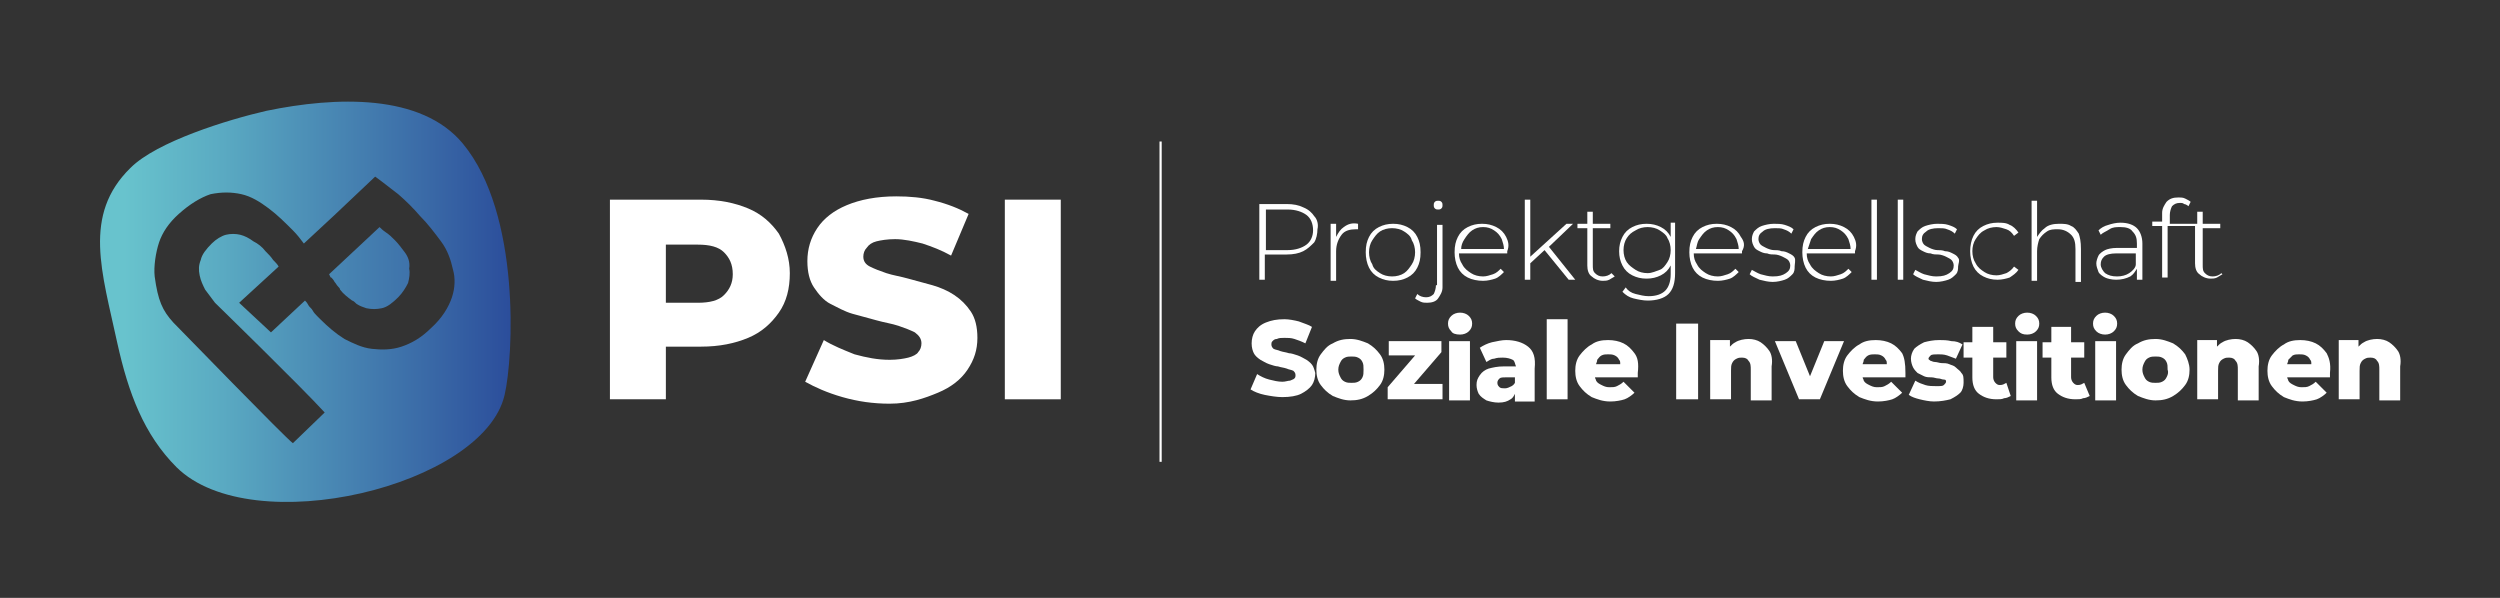 <svg xmlns="http://www.w3.org/2000/svg" xmlns:xlink="http://www.w3.org/1999/xlink" id="Ebene_1" x="0px" y="0px" viewBox="0 0 227.9 54.5" style="enable-background:new 0 0 227.9 54.5;" xml:space="preserve"><rect x="0" y="0" width="227.9" height="54.5" fill="#333333" stroke="none"/><style type="text/css">	.st0{fill:#FFFFFF;}	.st1{fill:none;stroke:#FFFFFF;stroke-width:0.2;stroke-miterlimit:10;}	.st2{fill:url(#SVGID_1_);}	.st3{fill:url(#SVGID_00000115472692929886765270000014892680931970593973_);}	.st4{fill:none;}</style><path class="st0" d="M71,21.3c-0.7-1-1.6-1.8-2.8-2.3c-1.2-0.5-2.6-0.8-4.3-0.8h-8.3v18.2h5.1v-4.8h3.2c1.7,0,3.1-0.3,4.3-0.8 c1.2-0.5,2.1-1.3,2.8-2.3c0.7-1,1-2.2,1-3.6C72,23.6,71.6,22.4,71,21.3z M66,26.9c-0.5,0.5-1.3,0.7-2.4,0.7h-2.9v-5.3h2.9 c1.1,0,1.9,0.2,2.4,0.7c0.5,0.5,0.8,1.1,0.8,2C66.8,25.8,66.5,26.4,66,26.9z"></path><path class="st0" d="M81.1,36.8c-1.5,0-2.9-0.2-4.3-0.6c-1.4-0.4-2.5-0.9-3.4-1.4l1.7-3.8c0.8,0.5,1.8,0.9,2.8,1.3 c1.1,0.3,2.1,0.5,3.2,0.5c0.7,0,1.3-0.1,1.7-0.2s0.8-0.3,0.9-0.5c0.2-0.2,0.3-0.5,0.3-0.8c0-0.4-0.2-0.7-0.6-1 c-0.4-0.2-0.9-0.4-1.5-0.6c-0.6-0.2-1.3-0.3-2-0.5c-0.7-0.2-1.5-0.4-2.2-0.6c-0.7-0.2-1.4-0.6-2-0.9s-1.1-0.9-1.5-1.5 c-0.4-0.6-0.6-1.4-0.6-2.4c0-1.1,0.3-2.1,0.9-3c0.6-0.9,1.5-1.6,2.7-2.1s2.7-0.8,4.5-0.8c1.2,0,2.4,0.1,3.5,0.4 c1.2,0.3,2.2,0.7,3.1,1.2l-1.6,3.8c-0.9-0.5-1.7-0.8-2.6-1.1c-0.8-0.2-1.7-0.4-2.5-0.4c-0.7,0-1.3,0.1-1.7,0.2 c-0.4,0.1-0.7,0.3-0.9,0.6c-0.2,0.2-0.3,0.5-0.3,0.8c0,0.4,0.2,0.7,0.6,0.9c0.4,0.2,0.9,0.4,1.5,0.6s1.3,0.3,2,0.5 c0.7,0.2,1.5,0.4,2.2,0.6c0.7,0.2,1.4,0.5,2,0.9s1.1,0.9,1.5,1.5c0.4,0.6,0.6,1.4,0.6,2.4c0,1.1-0.3,2-0.9,2.9 c-0.6,0.9-1.5,1.6-2.7,2.1S82.9,36.8,81.1,36.8z"></path><path class="st0" d="M91.6,36.4V18.2h5.1v18.2H91.6z"></path><path class="st0" d="M119.8,19.7c-0.2-0.3-0.5-0.6-1-0.8c-0.4-0.2-0.9-0.3-1.5-0.3h-2.5v6.9h0.5v-2.3h2c0.6,0,1.1-0.1,1.5-0.3 c0.4-0.2,0.7-0.5,1-0.8c0.2-0.3,0.3-0.8,0.3-1.2C120.2,20.5,120.1,20,119.8,19.7z M119.1,22.3c-0.4,0.3-1,0.5-1.7,0.5h-2v-3.7h2 c0.7,0,1.3,0.2,1.7,0.5s0.6,0.8,0.6,1.4C119.7,21.5,119.5,22,119.1,22.3z"></path><path class="st0" d="M122.5,20.7c-0.3,0.2-0.5,0.5-0.7,0.9v-1.2h-0.5v5.2h0.5v-2.7c0-0.6,0.2-1.1,0.5-1.5s0.8-0.5,1.3-0.5 c0,0,0,0,0.1,0c0,0,0,0,0.1,0v-0.5C123.3,20.3,122.9,20.4,122.5,20.7z"></path><path class="st0" d="M129.2,21.6c-0.2-0.4-0.5-0.7-0.9-0.9c-0.4-0.2-0.8-0.3-1.3-0.3s-0.9,0.1-1.3,0.3c-0.4,0.2-0.7,0.5-0.9,0.9 c-0.2,0.4-0.3,0.8-0.3,1.4c0,0.5,0.1,1,0.3,1.4s0.5,0.7,0.9,0.9c0.4,0.2,0.8,0.3,1.3,0.3s0.9-0.1,1.3-0.3c0.4-0.2,0.7-0.5,0.9-0.9 c0.2-0.4,0.3-0.8,0.3-1.4C129.5,22.4,129.4,22,129.2,21.6z M128.7,24.1c-0.2,0.3-0.4,0.6-0.7,0.8c-0.3,0.2-0.7,0.3-1.1,0.3 s-0.8-0.1-1.1-0.3c-0.3-0.2-0.6-0.4-0.7-0.8c-0.2-0.3-0.3-0.7-0.3-1.1c0-0.4,0.1-0.8,0.3-1.1c0.2-0.3,0.4-0.6,0.7-0.8 c0.3-0.2,0.7-0.3,1.1-0.3s0.8,0.1,1.1,0.3c0.3,0.2,0.6,0.4,0.7,0.8c0.2,0.3,0.3,0.7,0.3,1.1C129,23.4,128.9,23.8,128.7,24.1z"></path><g>	<path class="st0" d="M130.9,26c0,0.3-0.1,0.6-0.2,0.8c-0.2,0.2-0.4,0.3-0.7,0.3c-0.3,0-0.6-0.1-0.8-0.3l-0.2,0.4  c0.1,0.1,0.3,0.2,0.5,0.3c0.2,0.1,0.4,0.1,0.6,0.1c0.4,0,0.8-0.1,1-0.4c0.2-0.3,0.4-0.6,0.4-1v-5.7h-0.5V26z"></path>	<path class="st0" d="M131.4,18.4c-0.1-0.1-0.2-0.1-0.3-0.1c-0.1,0-0.2,0-0.3,0.1s-0.1,0.2-0.1,0.3c0,0.1,0,0.2,0.1,0.3  s0.2,0.1,0.3,0.1c0.1,0,0.2,0,0.3-0.1c0.1-0.1,0.1-0.2,0.1-0.3C131.5,18.6,131.5,18.5,131.4,18.4z"></path></g><path class="st0" d="M137.3,21.6c-0.2-0.4-0.5-0.7-0.9-0.9c-0.4-0.2-0.8-0.3-1.3-0.3c-0.5,0-0.9,0.1-1.3,0.3 c-0.4,0.2-0.7,0.5-0.9,0.9c-0.2,0.4-0.3,0.8-0.3,1.4c0,0.5,0.1,1,0.3,1.4s0.5,0.7,0.9,0.9c0.4,0.2,0.9,0.3,1.4,0.3 c0.4,0,0.8-0.1,1.1-0.2c0.3-0.1,0.6-0.4,0.8-0.6l-0.3-0.3c-0.2,0.2-0.4,0.4-0.7,0.5c-0.3,0.1-0.6,0.2-0.9,0.2 c-0.4,0-0.8-0.1-1.1-0.3c-0.3-0.2-0.6-0.4-0.8-0.8c-0.2-0.3-0.3-0.6-0.3-1h4.4c0,0,0-0.1,0-0.1c0,0,0,0,0-0.1 C137.6,22.4,137.5,22,137.3,21.6z M133.5,21.8c0.2-0.3,0.4-0.6,0.7-0.8c0.3-0.2,0.6-0.3,1-0.3c0.4,0,0.7,0.1,1,0.3 c0.3,0.2,0.5,0.4,0.7,0.8c0.1,0.3,0.2,0.6,0.2,0.9h-3.9C133.2,22.4,133.3,22.1,133.5,21.8z"></path><polygon class="st0" points="143,25.5 143.6,25.5 141.2,22.5 143.4,20.4 142.8,20.4 139.5,23.4 139.5,18.2 139,18.2 139,25.5  139.5,25.5 139.5,24 140.8,22.8 "></polygon><path class="st0" d="M146.9,24.9c-0.2,0.2-0.5,0.3-0.8,0.3c-0.3,0-0.5-0.1-0.7-0.3c-0.2-0.2-0.2-0.4-0.2-0.8v-3.3h1.6v-0.4h-1.6 v-1.1h-0.5v1.1h-0.9v0.4h0.9v3.4c0,0.4,0.1,0.8,0.4,1c0.2,0.2,0.6,0.4,1,0.4c0.2,0,0.4,0,0.6-0.1c0.2-0.1,0.3-0.2,0.5-0.3 L146.9,24.9z"></path><path class="st0" d="M152.3,20.4v1.2c0,0,0,0,0,0c-0.2-0.4-0.5-0.7-0.9-0.9c-0.4-0.2-0.8-0.3-1.3-0.3c-0.5,0-0.9,0.1-1.3,0.3 c-0.4,0.2-0.7,0.5-0.9,0.9c-0.2,0.4-0.3,0.8-0.3,1.3c0,0.5,0.1,0.9,0.3,1.3s0.5,0.7,0.9,0.9c0.4,0.2,0.8,0.3,1.3,0.3 c0.5,0,0.9-0.1,1.3-0.3c0.4-0.2,0.7-0.5,0.9-0.9V25c0,0.7-0.2,1.2-0.5,1.5c-0.3,0.3-0.8,0.5-1.5,0.5c-0.4,0-0.8-0.1-1.2-0.2 s-0.7-0.3-0.9-0.6l-0.3,0.4c0.3,0.3,0.6,0.5,1,0.6c0.4,0.1,0.9,0.2,1.3,0.2c0.8,0,1.5-0.2,1.9-0.6c0.4-0.4,0.6-1,0.6-1.9v-4.6H152.3 z M152,23.9c-0.2,0.3-0.4,0.6-0.7,0.7s-0.7,0.3-1.1,0.3c-0.4,0-0.8-0.1-1.1-0.3s-0.6-0.4-0.8-0.7c-0.2-0.3-0.3-0.7-0.3-1.1 c0-0.4,0.1-0.8,0.3-1.1c0.2-0.3,0.4-0.5,0.8-0.7c0.3-0.2,0.7-0.3,1.1-0.3c0.4,0,0.8,0.1,1.1,0.3c0.3,0.2,0.6,0.4,0.7,0.7 c0.2,0.3,0.3,0.7,0.3,1.1C152.3,23.2,152.2,23.6,152,23.9z"></path><path class="st0" d="M158.7,21.6c-0.2-0.4-0.5-0.7-0.9-0.9c-0.4-0.2-0.8-0.3-1.3-0.3c-0.5,0-0.9,0.1-1.3,0.3 c-0.4,0.2-0.7,0.5-0.9,0.9c-0.2,0.4-0.3,0.8-0.3,1.4c0,0.5,0.1,1,0.3,1.4s0.5,0.7,0.9,0.9c0.4,0.2,0.9,0.3,1.4,0.3 c0.4,0,0.8-0.1,1.1-0.2c0.3-0.1,0.6-0.4,0.8-0.6l-0.3-0.3c-0.2,0.2-0.4,0.4-0.7,0.5c-0.3,0.1-0.6,0.2-0.9,0.2 c-0.4,0-0.8-0.1-1.1-0.3c-0.3-0.2-0.6-0.4-0.8-0.8c-0.2-0.3-0.3-0.6-0.3-1h4.4c0,0,0-0.1,0-0.1c0,0,0,0,0-0.1 C159.1,22.4,159,22,158.7,21.6z M154.9,21.8c0.2-0.3,0.4-0.6,0.7-0.8c0.3-0.2,0.6-0.3,1-0.3c0.4,0,0.7,0.1,1,0.3 c0.3,0.2,0.5,0.4,0.7,0.8c0.1,0.3,0.2,0.6,0.2,0.9h-3.9C154.7,22.4,154.7,22.1,154.9,21.8z"></path><path class="st0" d="M163.6,23.5c-0.1-0.2-0.3-0.3-0.5-0.4c-0.2-0.1-0.4-0.2-0.7-0.2c-0.2-0.1-0.5-0.1-0.7-0.1 c-0.2,0-0.5-0.1-0.7-0.2s-0.4-0.2-0.5-0.3c-0.1-0.1-0.2-0.3-0.2-0.5c0-0.3,0.1-0.5,0.4-0.7c0.2-0.2,0.6-0.3,1.1-0.3 c0.3,0,0.6,0,0.8,0.1c0.3,0.1,0.5,0.2,0.7,0.4l0.2-0.4c-0.2-0.2-0.5-0.3-0.8-0.4c-0.3-0.1-0.7-0.1-1-0.1c-0.4,0-0.8,0.1-1.1,0.2 c-0.3,0.1-0.5,0.3-0.7,0.5c-0.1,0.2-0.2,0.4-0.2,0.7c0,0.3,0.1,0.5,0.2,0.7c0.1,0.2,0.3,0.3,0.5,0.4c0.2,0.1,0.4,0.2,0.7,0.2 c0.2,0.1,0.5,0.1,0.7,0.1c0.2,0,0.5,0.1,0.7,0.2c0.2,0.1,0.4,0.2,0.5,0.3s0.2,0.3,0.2,0.5c0,0.3-0.1,0.5-0.4,0.7s-0.6,0.3-1.2,0.3 c-0.4,0-0.7-0.1-1.1-0.2c-0.3-0.1-0.6-0.3-0.8-0.4l-0.2,0.4c0.2,0.2,0.5,0.3,0.9,0.5c0.4,0.1,0.8,0.2,1.2,0.2c0.4,0,0.8-0.1,1.1-0.2 c0.3-0.1,0.5-0.3,0.7-0.5c0.2-0.2,0.2-0.5,0.2-0.7S163.7,23.7,163.6,23.5z"></path><path class="st0" d="M169,21.6c-0.2-0.4-0.5-0.7-0.9-0.9c-0.4-0.2-0.8-0.3-1.3-0.3c-0.5,0-0.9,0.1-1.3,0.3c-0.4,0.2-0.7,0.5-0.9,0.9 c-0.2,0.4-0.3,0.8-0.3,1.4c0,0.5,0.1,1,0.3,1.4s0.5,0.7,0.9,0.9c0.4,0.2,0.9,0.3,1.4,0.3c0.4,0,0.8-0.1,1.1-0.2 c0.3-0.1,0.6-0.4,0.8-0.6l-0.3-0.3c-0.2,0.2-0.4,0.4-0.7,0.5c-0.3,0.1-0.6,0.2-0.9,0.2c-0.4,0-0.8-0.1-1.1-0.3 c-0.3-0.2-0.6-0.4-0.8-0.8c-0.2-0.3-0.3-0.6-0.3-1h4.4c0,0,0-0.1,0-0.1c0,0,0,0,0-0.1C169.3,22.4,169.2,22,169,21.6z M165.1,21.8 c0.2-0.3,0.4-0.6,0.7-0.8c0.3-0.2,0.6-0.3,1-0.3c0.4,0,0.7,0.1,1,0.3c0.3,0.2,0.5,0.4,0.7,0.8c0.1,0.3,0.2,0.6,0.2,0.9h-3.9 C164.9,22.4,165,22.1,165.1,21.8z"></path><rect x="170.6" y="18.2" class="st0" width="0.5" height="7.3"></rect><rect x="173" y="18.2" class="st0" width="0.5" height="7.3"></rect><path class="st0" d="M178.5,23.5c-0.1-0.2-0.3-0.3-0.5-0.4c-0.2-0.1-0.4-0.2-0.7-0.2c-0.2-0.1-0.5-0.1-0.7-0.1 c-0.2,0-0.5-0.1-0.7-0.2s-0.4-0.2-0.5-0.3c-0.1-0.1-0.2-0.3-0.2-0.5c0-0.3,0.1-0.5,0.4-0.7c0.2-0.2,0.6-0.3,1.1-0.3 c0.3,0,0.6,0,0.8,0.1c0.3,0.1,0.5,0.2,0.7,0.4l0.2-0.4c-0.2-0.2-0.5-0.3-0.8-0.4c-0.3-0.1-0.7-0.1-1-0.1c-0.4,0-0.8,0.1-1.1,0.2 c-0.3,0.1-0.5,0.3-0.7,0.5c-0.1,0.2-0.2,0.4-0.2,0.7c0,0.3,0.1,0.5,0.2,0.7c0.1,0.2,0.3,0.3,0.5,0.4c0.2,0.1,0.4,0.2,0.7,0.2 c0.2,0.1,0.5,0.1,0.7,0.1c0.2,0,0.5,0.1,0.7,0.2c0.2,0.1,0.4,0.2,0.5,0.3s0.2,0.3,0.2,0.5c0,0.3-0.1,0.5-0.4,0.7s-0.6,0.3-1.2,0.3 c-0.4,0-0.7-0.1-1.1-0.2c-0.3-0.1-0.6-0.3-0.8-0.4l-0.2,0.4c0.2,0.2,0.5,0.3,0.9,0.5c0.4,0.1,0.8,0.2,1.2,0.2c0.4,0,0.8-0.1,1.1-0.2 c0.3-0.1,0.5-0.3,0.7-0.5c0.2-0.2,0.2-0.5,0.2-0.7S178.7,23.7,178.5,23.5z"></path><path class="st0" d="M182.9,24.9c-0.3,0.1-0.6,0.2-0.9,0.2c-0.4,0-0.8-0.1-1.1-0.3c-0.3-0.2-0.6-0.4-0.8-0.8 c-0.2-0.3-0.3-0.7-0.3-1.1s0.1-0.8,0.3-1.1c0.2-0.3,0.4-0.6,0.8-0.8c0.3-0.2,0.7-0.3,1.1-0.3c0.3,0,0.6,0.1,0.9,0.2 c0.3,0.1,0.5,0.3,0.7,0.6l0.4-0.3c-0.2-0.3-0.5-0.6-0.8-0.7c-0.3-0.2-0.7-0.2-1.1-0.2c-0.5,0-0.9,0.1-1.3,0.3 c-0.4,0.2-0.7,0.5-0.9,0.9s-0.3,0.9-0.3,1.4c0,0.5,0.1,1,0.3,1.4s0.5,0.7,0.9,0.9c0.4,0.2,0.8,0.3,1.3,0.3c0.4,0,0.8-0.1,1.1-0.2 c0.3-0.2,0.6-0.4,0.8-0.7l-0.4-0.3C183.4,24.6,183.1,24.8,182.9,24.9z"></path><path class="st0" d="M189.5,21.3c-0.2-0.3-0.4-0.6-0.7-0.7c-0.3-0.2-0.7-0.2-1.1-0.2c-0.5,0-1,0.1-1.3,0.4c-0.3,0.2-0.5,0.5-0.7,0.8 v-3.3h-0.5v7.3h0.5v-2.7c0-0.4,0.1-0.8,0.2-1.1c0.2-0.3,0.4-0.5,0.7-0.7c0.3-0.2,0.6-0.2,1-0.2c0.5,0,0.9,0.2,1.2,0.5 c0.3,0.3,0.4,0.7,0.4,1.3v3h0.5v-3C189.7,22,189.6,21.6,189.5,21.3z"></path><path class="st0" d="M194.8,20.8c-0.3-0.3-0.8-0.5-1.5-0.5c-0.4,0-0.8,0.1-1.1,0.2c-0.4,0.1-0.7,0.3-0.9,0.5l0.2,0.4 c0.2-0.2,0.5-0.3,0.8-0.5s0.6-0.2,1-0.2c0.5,0,0.9,0.1,1.1,0.4c0.3,0.3,0.4,0.6,0.4,1.1v0.4H193c-0.5,0-0.9,0.1-1.1,0.2 s-0.5,0.3-0.6,0.5c-0.1,0.2-0.2,0.5-0.2,0.7c0,0.3,0.1,0.5,0.2,0.8c0.1,0.2,0.4,0.4,0.6,0.5s0.6,0.2,1,0.2c0.5,0,0.9-0.1,1.3-0.3 c0.3-0.2,0.4-0.4,0.6-0.7v1h0.5v-3.3C195.3,21.6,195.1,21.1,194.8,20.8z M194.1,24.9c-0.3,0.2-0.7,0.3-1.1,0.3 c-0.5,0-0.8-0.1-1.1-0.3c-0.2-0.2-0.4-0.5-0.4-0.8c0-0.3,0.1-0.5,0.3-0.7c0.2-0.2,0.6-0.3,1.1-0.3h1.8v1 C194.7,24.4,194.4,24.7,194.1,24.9z"></path><path class="st0" d="M202.5,24.9c-0.2,0.2-0.5,0.3-0.8,0.3c-0.3,0-0.5-0.1-0.7-0.3c-0.2-0.2-0.2-0.4-0.2-0.8v-3.3h1.6v-0.4h-1.6 v-1.1h-0.5v1.1h-0.9h0h-1.6v-0.8c0-0.3,0.1-0.6,0.2-0.8c0.2-0.2,0.4-0.3,0.7-0.3c0.2,0,0.3,0,0.4,0.1c0.1,0,0.3,0.1,0.4,0.2l0.2-0.4 c-0.1-0.1-0.3-0.2-0.5-0.3c-0.2-0.1-0.4-0.1-0.6-0.1c-0.5,0-0.8,0.1-1.1,0.4c-0.2,0.3-0.4,0.6-0.4,1v0.8h-0.9v0.4h0.9v4.7h0.5v-4.7 h1.6h0h0.9v3.4c0,0.4,0.1,0.8,0.4,1c0.2,0.2,0.6,0.4,1,0.4c0.2,0,0.4,0,0.6-0.1c0.2-0.1,0.3-0.2,0.5-0.3L202.5,24.9z"></path><path class="st0" d="M119.7,33.4c-0.1-0.2-0.3-0.4-0.6-0.6c-0.2-0.1-0.5-0.3-0.8-0.4s-0.6-0.2-0.8-0.2c-0.3-0.1-0.5-0.1-0.8-0.2 c-0.2-0.1-0.4-0.1-0.6-0.2c-0.1-0.1-0.2-0.2-0.2-0.4c0-0.1,0-0.2,0.1-0.3c0.1-0.1,0.2-0.2,0.4-0.2c0.2-0.1,0.4-0.1,0.7-0.1 c0.3,0,0.6,0,0.9,0.1c0.3,0.1,0.6,0.2,1,0.4l0.6-1.5c-0.3-0.2-0.7-0.3-1.2-0.5c-0.4-0.1-0.9-0.2-1.3-0.2c-0.7,0-1.2,0.1-1.7,0.3 s-0.8,0.5-1,0.8s-0.3,0.7-0.3,1.1c0,0.4,0.1,0.7,0.2,0.9c0.1,0.2,0.3,0.4,0.6,0.6c0.2,0.1,0.5,0.3,0.8,0.4c0.3,0.1,0.6,0.2,0.8,0.2 c0.3,0.1,0.5,0.1,0.8,0.2c0.2,0.1,0.4,0.1,0.6,0.2c0.1,0.1,0.2,0.2,0.2,0.4c0,0.1,0,0.2-0.1,0.3c-0.1,0.1-0.2,0.1-0.4,0.2 c-0.2,0-0.4,0.1-0.7,0.1c-0.4,0-0.8-0.1-1.2-0.2c-0.4-0.1-0.8-0.3-1.1-0.5l-0.6,1.4c0.3,0.2,0.8,0.4,1.3,0.5 c0.5,0.1,1.1,0.2,1.6,0.2c0.7,0,1.3-0.1,1.7-0.3s0.8-0.5,1-0.8c0.2-0.3,0.3-0.7,0.3-1.1C119.9,34,119.8,33.6,119.7,33.4z"></path><path class="st0" d="M125.8,32.3c-0.3-0.4-0.6-0.7-1.1-1c-0.5-0.2-1-0.4-1.6-0.4c-0.6,0-1.1,0.1-1.6,0.4c-0.5,0.2-0.8,0.6-1.1,1 c-0.3,0.4-0.4,0.9-0.4,1.4c0,0.5,0.1,1,0.4,1.4c0.3,0.4,0.6,0.7,1.1,1c0.5,0.2,1,0.4,1.6,0.4c0.6,0,1.1-0.1,1.6-0.4s0.8-0.6,1.1-1 c0.3-0.4,0.4-0.9,0.4-1.4C126.2,33.2,126.1,32.7,125.8,32.3z M124.2,34.4c-0.1,0.2-0.2,0.3-0.4,0.4c-0.2,0.1-0.4,0.1-0.6,0.1 c-0.2,0-0.4,0-0.6-0.1c-0.2-0.1-0.3-0.2-0.4-0.4c-0.1-0.2-0.2-0.4-0.2-0.7c0-0.3,0.1-0.5,0.2-0.7c0.1-0.2,0.2-0.3,0.4-0.4 c0.2-0.1,0.4-0.1,0.6-0.1c0.2,0,0.4,0,0.6,0.1c0.2,0.1,0.3,0.2,0.4,0.4s0.1,0.4,0.1,0.7C124.3,34,124.3,34.2,124.2,34.4z"></path><polygon class="st0" points="128.9,35 131.4,32.1 131.4,31.1 126.6,31.1 126.6,32.4 129,32.4 126.5,35.3 126.5,36.4 131.5,36.4  131.5,35 "></polygon><g>	<rect x="132.1" y="31.1" class="st0" width="1.9" height="5.4"></rect>	<path class="st0" d="M133.1,30.5c0.3,0,0.6-0.1,0.8-0.3c0.2-0.2,0.3-0.4,0.3-0.7c0-0.3-0.1-0.5-0.3-0.7c-0.2-0.2-0.5-0.3-0.8-0.3  s-0.6,0.1-0.8,0.3s-0.3,0.4-0.3,0.7s0.1,0.5,0.3,0.7C132.4,30.4,132.7,30.5,133.1,30.5z"></path></g><path class="st0" d="M139.3,31.6c-0.5-0.4-1.2-0.6-2-0.6c-0.4,0-0.8,0.1-1.3,0.2c-0.4,0.1-0.8,0.3-1.1,0.5l0.6,1.3 c0.2-0.1,0.4-0.3,0.7-0.3c0.3-0.1,0.5-0.1,0.8-0.1c0.4,0,0.7,0.1,0.9,0.2c0.2,0.1,0.2,0.4,0.3,0.6h-1.1c-0.6,0-1,0.1-1.4,0.2 c-0.3,0.1-0.6,0.3-0.8,0.6s-0.3,0.5-0.3,0.9c0,0.3,0.1,0.6,0.2,0.8c0.2,0.3,0.4,0.4,0.7,0.6c0.3,0.1,0.7,0.2,1.1,0.2 c0.5,0,0.8-0.1,1.1-0.3c0.2-0.1,0.3-0.3,0.4-0.5v0.7h1.8v-3C140,32.6,139.8,32,139.3,31.6z M137.8,35.2c-0.2,0.1-0.4,0.2-0.6,0.2 c-0.2,0-0.4,0-0.5-0.1c-0.1-0.1-0.2-0.2-0.2-0.4c0-0.2,0.1-0.3,0.2-0.4c0.1-0.1,0.3-0.1,0.6-0.1h0.8v0.5 C138.1,34.9,138,35.1,137.8,35.2z"></path><rect x="141" y="29.1" class="st0" width="1.9" height="7.3"></rect><path class="st0" d="M149,32.2c-0.3-0.4-0.6-0.7-1-0.9c-0.4-0.2-0.9-0.3-1.4-0.3c-0.6,0-1.1,0.1-1.5,0.4c-0.4,0.2-0.8,0.6-1.1,1 c-0.3,0.4-0.4,0.9-0.4,1.4c0,0.5,0.1,1,0.4,1.4c0.3,0.4,0.6,0.7,1.1,1c0.5,0.2,1,0.4,1.7,0.4c0.5,0,1-0.1,1.3-0.2s0.7-0.4,0.9-0.6 l-1-1c-0.2,0.2-0.4,0.3-0.6,0.4c-0.2,0.1-0.4,0.1-0.7,0.1c-0.3,0-0.5-0.1-0.7-0.2c-0.2-0.1-0.4-0.2-0.5-0.4c0-0.1-0.1-0.2-0.1-0.3 h3.9c0-0.1,0-0.2,0-0.2c0-0.1,0-0.2,0-0.2C149.4,33.1,149.3,32.6,149,32.2z M146,32.4c0.2-0.1,0.4-0.1,0.6-0.1c0.2,0,0.4,0,0.6,0.1 s0.3,0.2,0.4,0.4c0.1,0.1,0.1,0.2,0.1,0.4h-2.2c0-0.1,0.1-0.2,0.1-0.4C145.7,32.7,145.8,32.5,146,32.4z"></path><rect x="152.8" y="29.5" class="st0" width="2" height="6.9"></rect><path class="st0" d="M161.3,32c-0.2-0.3-0.5-0.6-0.8-0.8c-0.3-0.2-0.7-0.3-1.1-0.3c-0.4,0-0.9,0.1-1.2,0.3c-0.2,0.1-0.3,0.2-0.5,0.4 v-0.6h-1.8v5.4h1.9v-2.6c0-0.3,0-0.5,0.1-0.7c0.1-0.2,0.2-0.3,0.4-0.4c0.2-0.1,0.3-0.1,0.5-0.1c0.3,0,0.5,0.1,0.6,0.3 c0.2,0.2,0.2,0.5,0.2,0.8v2.8h1.9v-3.1C161.6,32.8,161.5,32.3,161.3,32z"></path><polygon class="st0" points="166.3,31.1 165,34.3 163.7,31.1 161.8,31.1 164,36.4 165.9,36.4 168.1,31.1 "></polygon><path class="st0" d="M173.4,32.2c-0.3-0.4-0.6-0.7-1-0.9c-0.4-0.2-0.9-0.3-1.4-0.3c-0.6,0-1.1,0.1-1.5,0.4c-0.4,0.2-0.8,0.6-1.1,1 c-0.3,0.4-0.4,0.9-0.4,1.4c0,0.5,0.1,1,0.4,1.4c0.3,0.4,0.6,0.7,1.1,1c0.5,0.2,1,0.4,1.7,0.4c0.5,0,1-0.1,1.3-0.2s0.7-0.4,0.9-0.6 l-1-1c-0.2,0.2-0.4,0.3-0.6,0.4c-0.2,0.1-0.4,0.1-0.7,0.1c-0.3,0-0.5-0.1-0.7-0.2c-0.2-0.1-0.4-0.2-0.5-0.4c0-0.1-0.1-0.2-0.1-0.3 h3.9c0-0.1,0-0.2,0-0.2c0-0.1,0-0.2,0-0.2C173.7,33.1,173.6,32.6,173.4,32.2z M170.3,32.4c0.2-0.1,0.4-0.1,0.6-0.1s0.4,0,0.6,0.1 s0.3,0.2,0.4,0.4c0.1,0.1,0.1,0.2,0.1,0.4h-2.2c0-0.1,0.1-0.2,0.1-0.4C170,32.7,170.1,32.5,170.3,32.4z"></path><path class="st0" d="M178.8,34c-0.1-0.2-0.3-0.3-0.5-0.5s-0.4-0.2-0.6-0.3s-0.5-0.1-0.7-0.1c-0.2,0-0.4-0.1-0.6-0.1 c-0.2,0-0.3-0.1-0.4-0.1c-0.1-0.1-0.2-0.1-0.2-0.2s0.1-0.2,0.2-0.3c0.1-0.1,0.4-0.1,0.7-0.1c0.2,0,0.5,0,0.8,0.1s0.5,0.2,0.8,0.3 l0.6-1.3c-0.3-0.2-0.6-0.3-1-0.3c-0.4-0.1-0.8-0.1-1.1-0.1c-0.6,0-1,0.1-1.4,0.2c-0.4,0.2-0.7,0.4-0.9,0.6c-0.2,0.3-0.3,0.6-0.3,0.9 c0,0.3,0.1,0.6,0.2,0.8c0.1,0.2,0.3,0.4,0.4,0.5c0.2,0.1,0.4,0.2,0.6,0.3s0.5,0.1,0.7,0.1c0.2,0,0.4,0.1,0.6,0.1s0.3,0.1,0.5,0.1 s0.2,0.1,0.2,0.2c0,0.1-0.1,0.2-0.2,0.3c-0.1,0.1-0.3,0.1-0.7,0.1c-0.3,0-0.7,0-1-0.1s-0.6-0.2-0.9-0.4l-0.6,1.3 c0.3,0.2,0.6,0.3,1,0.4s0.9,0.2,1.3,0.2c0.6,0,1.1-0.1,1.5-0.2c0.4-0.2,0.7-0.4,0.9-0.6s0.3-0.6,0.3-0.9C179,34.4,179,34.2,178.8,34 z"></path><path class="st0" d="M182.9,34.9c-0.2,0.1-0.3,0.2-0.6,0.2c-0.2,0-0.3-0.1-0.4-0.2c-0.1-0.1-0.2-0.3-0.2-0.5v-1.8h1.2v-1.4h-1.2 v-1.4h-1.9v1.4h-0.8v1.4h0.8v1.8c0,0.7,0.2,1.2,0.6,1.5c0.4,0.3,0.9,0.5,1.6,0.5c0.3,0,0.5,0,0.7-0.1c0.2,0,0.4-0.1,0.6-0.2 L182.9,34.9z"></path><g>	<path class="st0" d="M184.8,30.5c0.3,0,0.6-0.1,0.8-0.3c0.2-0.2,0.3-0.4,0.3-0.7c0-0.3-0.1-0.5-0.3-0.7c-0.2-0.2-0.5-0.3-0.8-0.3  s-0.6,0.1-0.8,0.3s-0.3,0.4-0.3,0.7s0.1,0.5,0.3,0.7C184.2,30.4,184.4,30.5,184.8,30.5z"></path>	<rect x="183.8" y="31.1" class="st0" width="1.9" height="5.4"></rect></g><path class="st0" d="M190,34.9c-0.2,0.1-0.3,0.2-0.6,0.2c-0.2,0-0.3-0.1-0.4-0.2c-0.1-0.1-0.2-0.3-0.2-0.5v-1.8h1.2v-1.4h-1.2v-1.4 H187v1.4h-0.8v1.4h0.8v1.8c0,0.7,0.2,1.2,0.6,1.5c0.4,0.3,0.9,0.5,1.6,0.5c0.3,0,0.5,0,0.7-0.1c0.2,0,0.4-0.1,0.6-0.2L190,34.9z"></path><g>	<path class="st0" d="M191.9,30.5c0.3,0,0.6-0.1,0.8-0.3c0.2-0.2,0.3-0.4,0.3-0.7c0-0.3-0.1-0.5-0.3-0.7c-0.2-0.2-0.5-0.3-0.8-0.3  s-0.6,0.1-0.8,0.3s-0.3,0.4-0.3,0.7s0.1,0.5,0.3,0.7C191.3,30.4,191.6,30.5,191.9,30.5z"></path>	<rect x="191" y="31.1" class="st0" width="1.9" height="5.4"></rect></g><path class="st0" d="M199.2,32.3c-0.3-0.4-0.6-0.7-1.1-1c-0.5-0.2-1-0.4-1.6-0.4c-0.6,0-1.1,0.1-1.6,0.4c-0.5,0.2-0.8,0.6-1.1,1 c-0.3,0.4-0.4,0.9-0.4,1.4c0,0.5,0.1,1,0.4,1.4c0.3,0.4,0.6,0.7,1.1,1c0.5,0.2,1,0.4,1.6,0.4c0.6,0,1.1-0.1,1.6-0.4s0.8-0.6,1.1-1 c0.3-0.4,0.4-0.9,0.4-1.4C199.6,33.2,199.4,32.7,199.2,32.3z M197.5,34.4c-0.1,0.2-0.2,0.3-0.4,0.4c-0.2,0.1-0.4,0.1-0.6,0.1 c-0.2,0-0.4,0-0.6-0.1c-0.2-0.1-0.3-0.2-0.4-0.4c-0.1-0.2-0.2-0.4-0.2-0.7c0-0.3,0.1-0.5,0.2-0.7c0.1-0.2,0.2-0.3,0.4-0.4 c0.2-0.1,0.4-0.1,0.6-0.1c0.2,0,0.4,0,0.6,0.1c0.2,0.1,0.3,0.2,0.4,0.4s0.1,0.4,0.1,0.7C197.7,34,197.6,34.2,197.5,34.4z"></path><path class="st0" d="M205.7,32c-0.2-0.3-0.5-0.6-0.8-0.8c-0.3-0.2-0.7-0.3-1.1-0.3c-0.4,0-0.9,0.1-1.2,0.3c-0.2,0.1-0.3,0.2-0.5,0.4 v-0.6h-1.8v5.4h1.9v-2.6c0-0.3,0-0.5,0.1-0.7c0.1-0.2,0.2-0.3,0.4-0.4c0.2-0.1,0.3-0.1,0.5-0.1c0.3,0,0.5,0.1,0.6,0.3 c0.2,0.2,0.2,0.5,0.2,0.8v2.8h1.9v-3.1C206,32.8,205.9,32.3,205.7,32z"></path><path class="st0" d="M212.1,32.2c-0.3-0.4-0.6-0.7-1-0.9c-0.4-0.2-0.9-0.3-1.4-0.3c-0.6,0-1.1,0.1-1.5,0.4c-0.4,0.2-0.8,0.6-1.1,1 c-0.3,0.4-0.4,0.9-0.4,1.4c0,0.5,0.1,1,0.4,1.4c0.3,0.4,0.6,0.7,1.1,1c0.5,0.2,1,0.4,1.7,0.4c0.5,0,1-0.1,1.3-0.2s0.7-0.4,0.9-0.6 l-1-1c-0.2,0.2-0.4,0.3-0.6,0.4c-0.2,0.1-0.4,0.1-0.7,0.1c-0.3,0-0.5-0.1-0.7-0.2c-0.2-0.1-0.4-0.2-0.5-0.4c0-0.1-0.1-0.2-0.1-0.3 h3.9c0-0.1,0-0.2,0-0.2c0-0.1,0-0.2,0-0.2C212.5,33.1,212.3,32.6,212.1,32.2z M209,32.4c0.2-0.1,0.4-0.1,0.6-0.1s0.4,0,0.6,0.1 s0.3,0.2,0.4,0.4c0.1,0.1,0.1,0.2,0.1,0.4h-2.2c0-0.1,0.1-0.2,0.1-0.4C208.7,32.7,208.9,32.5,209,32.4z"></path><path class="st0" d="M218.6,32c-0.2-0.3-0.5-0.6-0.8-0.8c-0.3-0.2-0.7-0.3-1.1-0.3c-0.4,0-0.9,0.1-1.2,0.3c-0.2,0.1-0.3,0.2-0.5,0.4 v-0.6h-1.8v5.4h1.9v-2.6c0-0.3,0-0.5,0.1-0.7c0.1-0.2,0.2-0.3,0.4-0.4c0.2-0.1,0.3-0.1,0.5-0.1c0.3,0,0.5,0.1,0.6,0.3 c0.2,0.2,0.2,0.5,0.2,0.8v2.8h1.9v-3.1C218.9,32.8,218.8,32.3,218.6,32z"></path><line class="st1" x1="105.8" y1="12.9" x2="105.8" y2="42.1"></line><g>	<linearGradient id="SVGID_1_" gradientUnits="userSpaceOnUse" x1="7.661" y1="24.317" x2="50.206" y2="24.317">		<stop offset="0" style="stop-color:#68C3CD"></stop>		<stop offset="0.25" style="stop-color:#5AAAC2"></stop>		<stop offset="0.782" style="stop-color:#3968A6"></stop>		<stop offset="1" style="stop-color:#2A4B9A"></stop>	</linearGradient>	<path class="st2" d="M36.9,23c-0.3-0.4-0.6-0.8-0.9-1.1c-0.3-0.3-0.5-0.5-0.8-0.7c-0.3-0.2-0.5-0.4-0.6-0.5l0,0c0,0,0,0,0,0L30,25  c0,0,0.1,0.2,0.1,0.2c0,0,0,0.1,0.1,0.1c0.1,0.1,0.2,0.2,0.3,0.4c0.1,0.1,0.2,0.3,0.3,0.4c0.1,0.1,0.2,0.2,0.2,0.3  c0.3,0.4,0.7,0.7,1.1,1c0.1,0,0.3,0.2,0.4,0.3c0.3,0.2,0.6,0.3,0.9,0.4c0.5,0.1,0.9,0.1,1.4,0c0.5-0.1,1-0.5,1.5-1  c0.4-0.4,0.7-0.9,0.9-1.3c0.1-0.4,0.2-0.9,0.1-1.3C37.4,23.9,37.2,23.4,36.9,23z"></path>			<linearGradient id="SVGID_00000036209046924562226840000013553458678360577927_" gradientUnits="userSpaceOnUse" x1="11.309" y1="27.553" x2="47.187" y2="27.553">		<stop offset="0" style="stop-color:#68C3CD"></stop>		<stop offset="0.25" style="stop-color:#5AAAC2"></stop>		<stop offset="0.782" style="stop-color:#3968A6"></stop>		<stop offset="1" style="stop-color:#2A4B9A"></stop>	</linearGradient>	<path style="fill:url(#SVGID_00000036209046924562226840000013553458678360577927_);" d="M42.2,13.1c-3.8-4.6-11.6-4.3-17.9-3  c-3.5,0.8-10,2.8-12.4,5.2c-4.4,4.3-2.6,9.5-1.2,16c1,4.5,2.4,8.3,5.4,11.3c6.9,6.8,28,1.7,29.9-6.6C46.8,32.6,47.5,19.5,42.2,13.1  z M41.2,27.1c-0.3,0.9-0.9,1.9-1.9,2.8c-0.9,0.9-1.8,1.4-2.7,1.7c-0.9,0.3-1.8,0.3-2.7,0.2c-0.9-0.1-1.7-0.5-2.5-0.9  c-0.8-0.5-1.5-1.1-2.2-1.8c-0.1-0.1-0.2-0.2-0.3-0.3c-0.1-0.1-0.3-0.3-0.4-0.5c-0.1-0.2-0.3-0.3-0.4-0.5c-0.1-0.2-0.2-0.3-0.3-0.4  l0,0l-3.1,2.9l-2.9-2.7l3.6-3.3c-0.1-0.2-0.3-0.4-0.5-0.6c-0.2-0.3-0.4-0.5-0.7-0.8c-0.3-0.4-0.7-0.7-1.1-0.9  c-0.4-0.3-0.8-0.5-1.2-0.6c-0.4-0.1-0.9-0.1-1.3,0c-0.4,0.1-0.9,0.4-1.3,0.8c-0.5,0.5-0.9,1-1,1.5c-0.2,0.5-0.2,0.9-0.1,1.4  s0.3,0.9,0.5,1.3c0.3,0.4,0.6,0.8,0.9,1.2c0,0,7.8,7.6,10,10l-2.9,2.8C26.1,40,16.2,29.8,15.8,29.4c-1-1.1-1.4-2-1.7-4.2  c-0.1-0.9,0.1-2.2,0.4-3.1c0.3-0.9,0.9-1.8,1.8-2.6c1-0.9,2-1.5,2.9-1.8c1-0.2,1.9-0.2,2.8,0c0.9,0.2,1.7,0.7,2.5,1.3  c0.8,0.6,1.5,1.3,2.2,2c0.4,0.4,0.7,0.8,1,1.2l2.8-2.6l3.7-3.5c0.7,0.5,1.3,1,2.1,1.6c0.7,0.6,1.4,1.3,2,2c0.7,0.7,1.3,1.5,1.9,2.3  c0.6,0.8,0.9,1.7,1.1,2.6C41.5,25.3,41.5,26.2,41.2,27.1z"></path></g><g>	<path class="st4" d="M91.6,54.6V36.4h5.1v18.2H91.6z"></path>	<path class="st4" d="M91.6,18.2V0h5.1v18.2H91.6z"></path>	<path class="st4" d="M165.8,54.6V36.4h5.1v18.2H165.8z"></path>	<path class="st4" d="M165.8,18.2V0h5.1v18.2H165.8z"></path>	<path class="st4" d="M9.1,26.9H0v-5.1h9.1V26.9z"></path>	<path class="st4" d="M55.6,33.6h-9.1v-5.1h9.1V33.6z"></path>	<path class="st4" d="M29.6,9.3V0.2h5.1v9.1H29.6z"></path>	<path class="st4" d="M25,54.9v-9.1h5.1v9.1H25z"></path>	<path class="st4" d="M114.9,30.2H96.7v-5.1h18.2V30.2z"></path>	<path class="st4" d="M227.9,35.1h-9.1V30h9.1V35.1z"></path></g></svg>